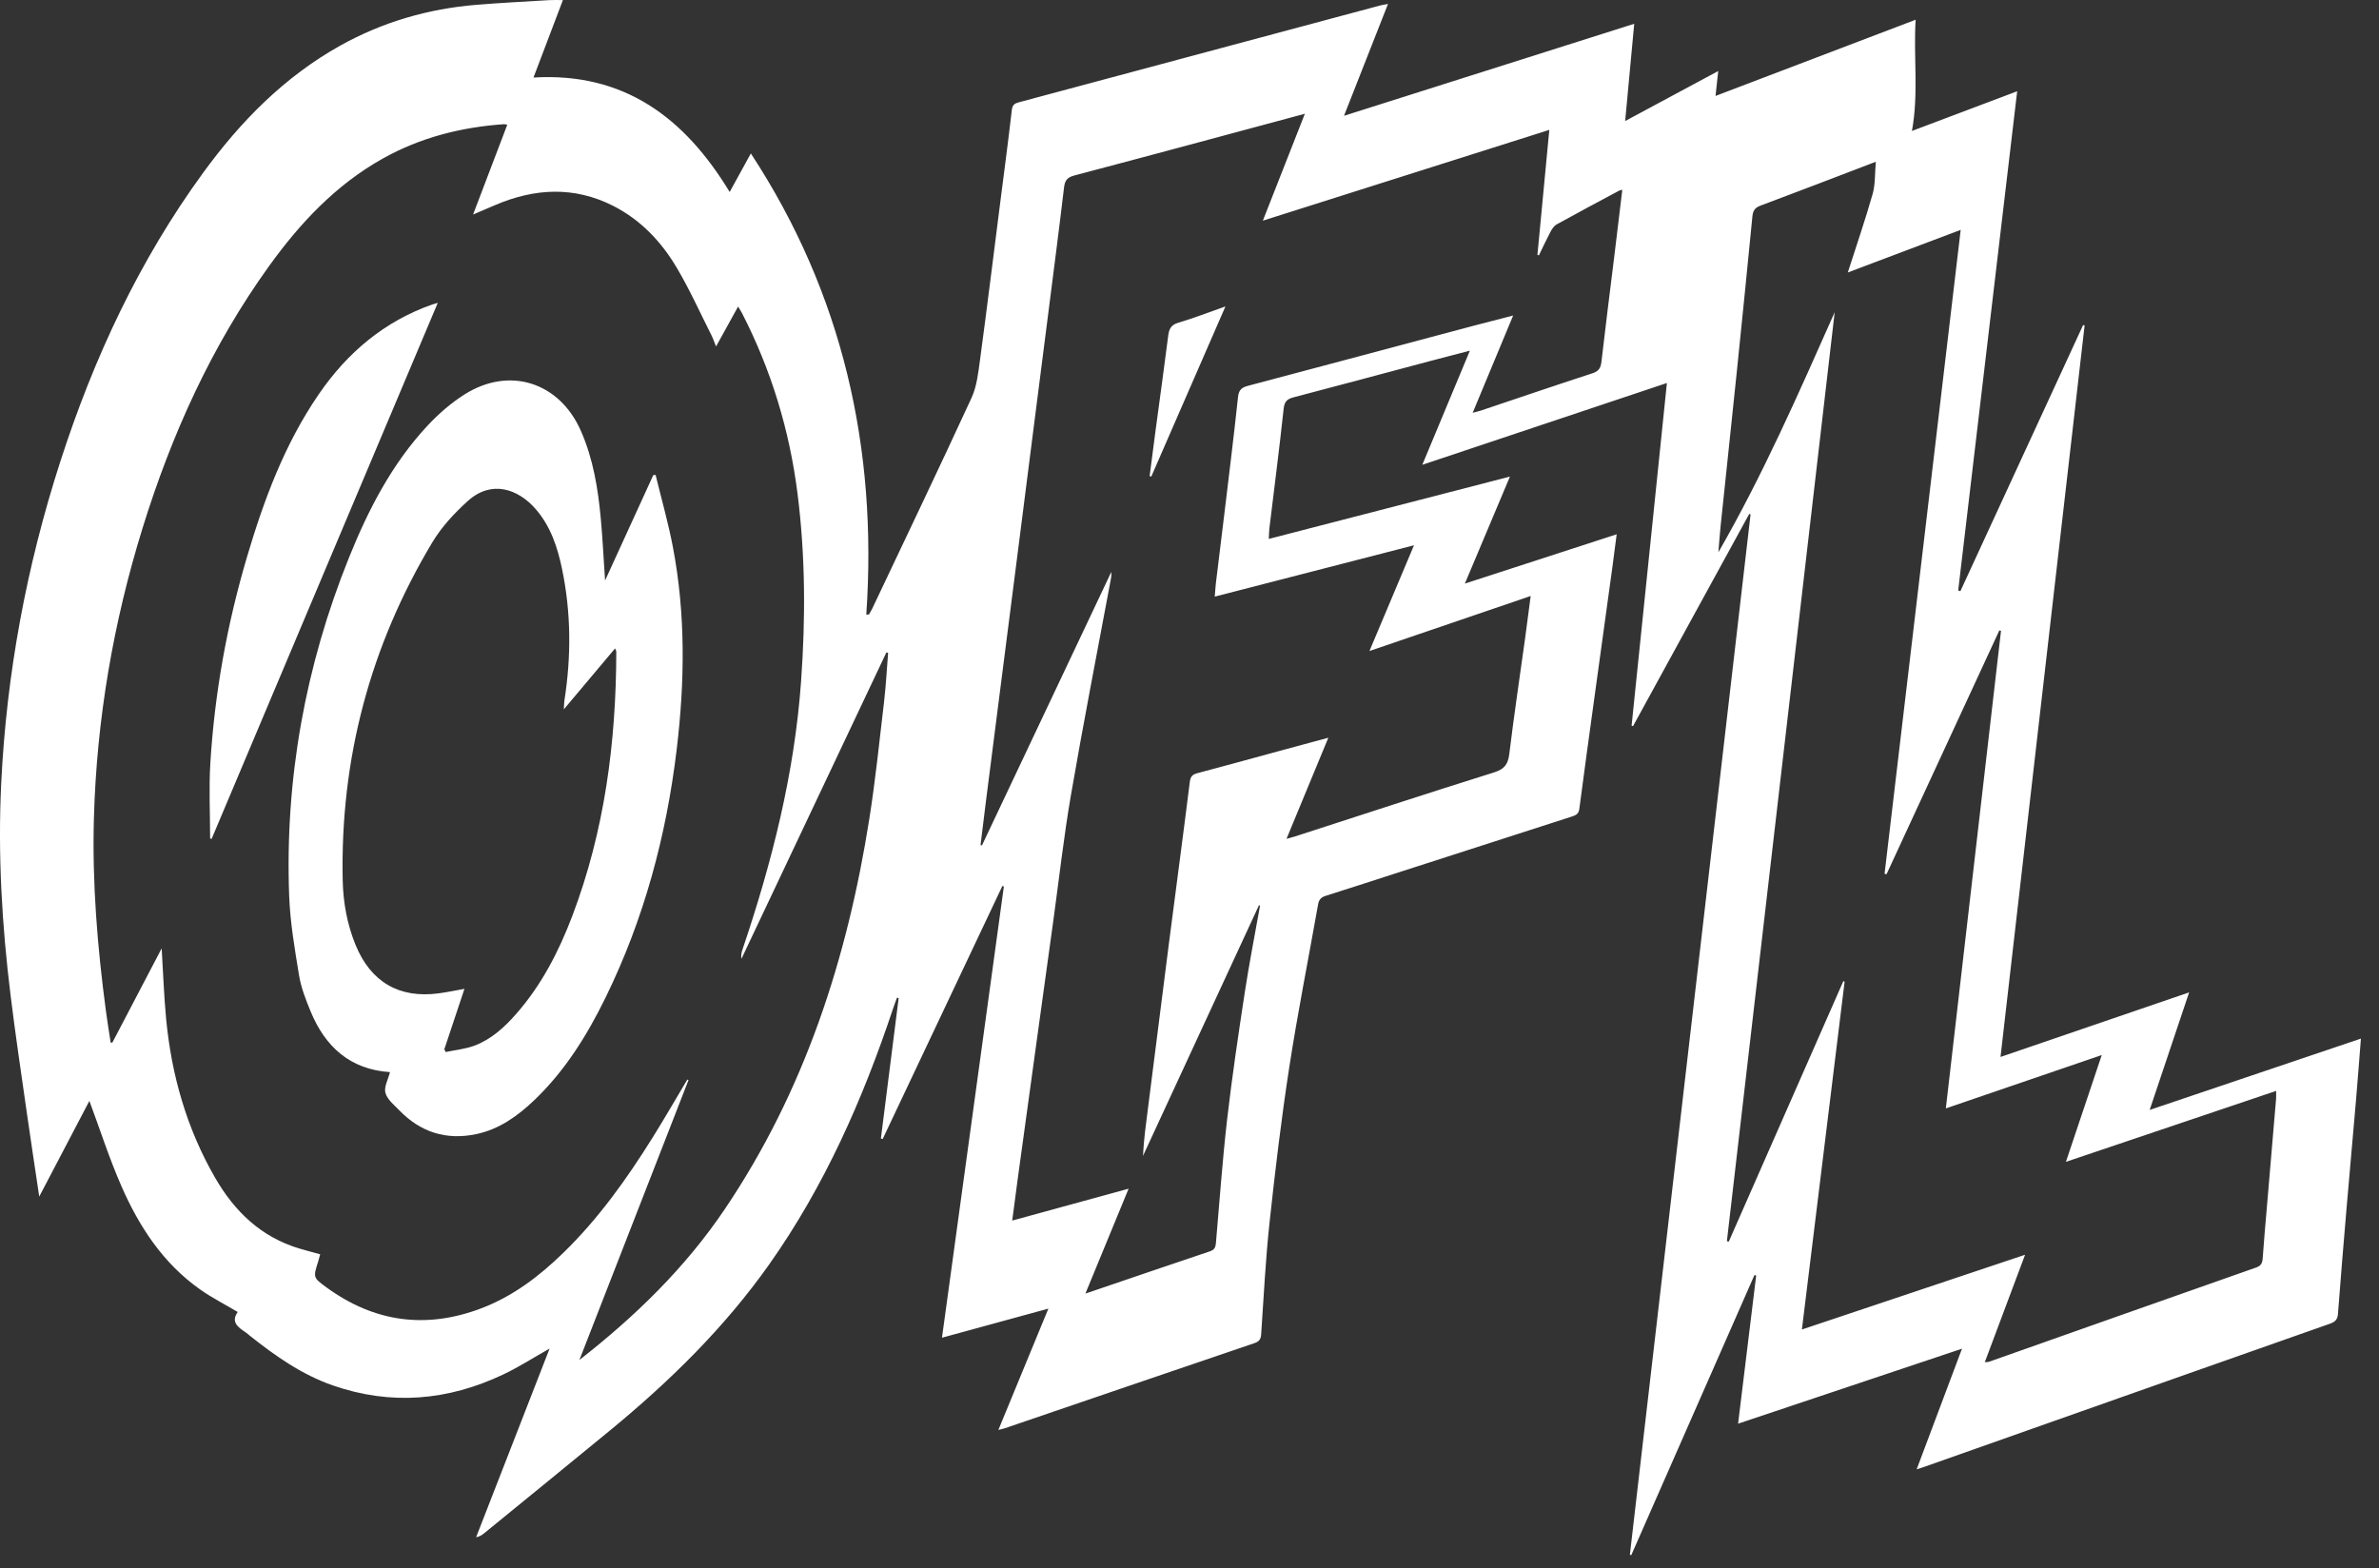 <svg width="91" height="60" viewBox="0 0 91 60" fill="none" xmlns="http://www.w3.org/2000/svg">
<rect x="0" y="0" width="91" height="60" fill="#333333" stroke="none"/>
<path d="M66.911 19.661C65.429 22.367 63.947 25.074 62.466 27.78L62.411 27.763C62.859 23.415 63.307 19.067 63.761 14.653C60.639 15.697 57.558 16.728 54.405 17.782C55.02 16.307 55.608 14.896 56.225 13.415C55.666 13.561 55.168 13.689 54.672 13.821C52.941 14.281 51.212 14.748 49.479 15.201C49.232 15.266 49.131 15.362 49.101 15.641C48.937 17.17 48.739 18.695 48.555 20.221C48.541 20.335 48.543 20.452 48.534 20.617C51.604 19.824 54.641 19.038 57.757 18.233C57.175 19.615 56.62 20.933 56.033 22.327C57.985 21.692 59.879 21.077 61.84 20.44C61.781 20.895 61.73 21.308 61.673 21.721C61.448 23.36 61.22 24.999 60.995 26.638C60.797 28.076 60.599 29.514 60.41 30.953C60.383 31.16 60.247 31.2 60.091 31.25C57.829 31.978 55.566 32.708 53.304 33.438C52.441 33.716 51.58 33.998 50.716 34.27C50.545 34.323 50.453 34.407 50.421 34.589C50.053 36.668 49.639 38.74 49.317 40.826C49.013 42.798 48.776 44.782 48.562 46.767C48.409 48.19 48.338 49.622 48.241 51.051C48.228 51.242 48.157 51.325 47.98 51.386C44.8 52.466 41.623 53.553 38.445 54.638C38.378 54.661 38.307 54.675 38.189 54.705C38.83 53.151 39.452 51.64 40.102 50.064C38.719 50.442 37.401 50.803 36.032 51.177C36.826 45.389 37.612 39.653 38.399 33.916C38.38 33.909 38.361 33.902 38.342 33.895C36.816 37.122 35.29 40.348 33.764 43.575C33.741 43.569 33.718 43.563 33.695 43.557C33.922 41.766 34.148 39.975 34.375 38.185C34.354 38.179 34.333 38.174 34.312 38.168C34.261 38.309 34.206 38.449 34.159 38.592C33.002 42.059 31.54 45.377 29.419 48.378C27.707 50.799 25.611 52.852 23.33 54.727C21.728 56.045 20.118 57.353 18.511 58.665C18.432 58.729 18.347 58.785 18.212 58.81C19.144 56.415 20.077 54.02 21.023 51.592C20.404 51.941 19.849 52.299 19.257 52.58C17.14 53.586 14.956 53.778 12.725 53C11.541 52.587 10.526 51.871 9.552 51.097C9.502 51.057 9.456 51.011 9.403 50.976C9.108 50.779 8.819 50.581 9.093 50.193C8.597 49.898 8.111 49.651 7.668 49.34C6.24 48.338 5.319 46.926 4.637 45.362C4.178 44.312 3.827 43.215 3.419 42.117C2.803 43.294 2.171 44.499 1.501 45.778C1.337 44.671 1.18 43.653 1.035 42.633C0.82 41.122 0.593 39.612 0.407 38.098C0.074 35.399 -0.086 32.693 0.046 29.971C0.25 25.756 1.018 21.647 2.314 17.636C3.589 13.693 5.32 9.971 7.771 6.609C9.202 4.644 10.878 2.937 13.022 1.741C14.639 0.84 16.382 0.335 18.225 0.184C19.152 0.108 20.081 0.061 21.01 0.005C21.169 -0.005 21.329 0.003 21.532 0.003C21.157 0.99 20.791 1.953 20.407 2.966C23.878 2.759 26.192 4.508 27.911 7.345C28.2 6.819 28.47 6.328 28.721 5.87C32.232 11.227 33.572 17.147 33.137 23.514C33.172 23.512 33.206 23.509 33.241 23.506C33.285 23.428 33.333 23.351 33.371 23.27C34.64 20.59 35.921 17.916 37.162 15.222C37.365 14.781 37.42 14.261 37.487 13.769C37.753 11.791 37.998 9.809 38.25 7.829C38.404 6.622 38.565 5.415 38.704 4.206C38.726 4.014 38.811 3.957 38.966 3.915C43.579 2.68 48.192 1.442 52.806 0.206C52.885 0.185 52.967 0.176 53.093 0.152C52.528 1.588 51.98 2.98 51.41 4.43C55.13 3.25 58.792 2.089 62.511 0.91C62.393 2.173 62.281 3.379 62.165 4.63C63.357 3.99 64.518 3.366 65.724 2.718C65.688 3.055 65.658 3.337 65.622 3.67C68.177 2.697 70.7 1.736 73.276 0.755C73.188 2.185 73.397 3.58 73.134 5.01C74.459 4.51 75.784 4.01 77.16 3.491C76.404 9.893 75.654 16.241 74.904 22.588C74.932 22.598 74.959 22.608 74.987 22.617C76.552 19.223 78.117 15.829 79.682 12.435C79.701 12.44 79.72 12.445 79.739 12.45C78.668 21.761 77.598 31.073 76.522 40.436C78.932 39.611 81.303 38.799 83.737 37.966C83.23 39.477 82.741 40.933 82.228 42.463C84.945 41.545 87.603 40.648 90.308 39.734C90.245 40.532 90.189 41.285 90.125 42.036C90.006 43.42 89.88 44.804 89.762 46.188C89.646 47.55 89.533 48.914 89.429 50.277C89.412 50.498 89.305 50.578 89.113 50.645C85.542 51.9 81.974 53.162 78.405 54.422C76.807 54.986 75.209 55.551 73.61 56.116C73.531 56.143 73.451 56.168 73.315 56.212C73.894 54.672 74.457 53.172 75.049 51.597C72.174 52.56 69.363 53.502 66.484 54.466C66.72 52.538 66.948 50.668 67.176 48.799C67.154 48.792 67.132 48.786 67.111 48.779C65.54 52.352 63.969 55.924 62.398 59.497C62.38 59.491 62.363 59.485 62.345 59.479C63.884 46.214 65.422 32.948 66.961 19.682C66.944 19.675 66.928 19.668 66.911 19.661ZM27.39 13.255C27.318 13.078 27.275 12.946 27.213 12.824C26.776 11.959 26.378 11.07 25.884 10.238C25.294 9.243 24.507 8.41 23.455 7.876C21.959 7.117 20.45 7.201 18.94 7.846C18.674 7.96 18.408 8.074 18.096 8.207C18.546 7.025 18.973 5.903 19.404 4.772C19.34 4.761 19.309 4.749 19.278 4.751C17.639 4.866 16.08 5.259 14.637 6.069C12.843 7.075 11.477 8.534 10.292 10.179C8.093 13.233 6.566 16.615 5.456 20.194C4.334 23.813 3.698 27.514 3.592 31.304C3.523 33.78 3.726 36.238 4.053 38.688C4.106 39.089 4.173 39.487 4.233 39.887C4.255 39.887 4.276 39.886 4.298 39.886C4.921 38.694 5.545 37.502 6.184 36.282C6.242 37.216 6.271 38.102 6.355 38.982C6.56 41.131 7.141 43.17 8.224 45.05C8.969 46.345 9.985 47.326 11.452 47.765C11.713 47.843 11.977 47.911 12.247 47.986C12.217 48.095 12.197 48.177 12.172 48.257C11.976 48.874 11.974 48.876 12.487 49.251C14.312 50.582 16.284 50.855 18.398 50.057C19.611 49.599 20.619 48.832 21.538 47.939C22.89 46.627 23.974 45.104 24.967 43.514C25.422 42.785 25.85 42.04 26.29 41.302C26.305 41.308 26.321 41.315 26.336 41.322C24.945 44.891 23.554 48.46 22.163 52.029C24.299 50.361 26.212 48.501 27.72 46.265C30.775 41.737 32.41 36.673 33.253 31.326C33.487 29.84 33.641 28.341 33.817 26.846C33.889 26.226 33.921 25.6 33.972 24.977L33.906 24.959C32.058 28.867 30.209 32.775 28.361 36.683C28.336 36.545 28.367 36.427 28.406 36.312C29.533 32.977 30.392 29.584 30.643 26.057C30.814 23.662 30.809 21.273 30.507 18.887C30.2 16.461 29.502 14.158 28.384 11.982C28.344 11.904 28.294 11.83 28.233 11.728C27.944 12.251 27.677 12.734 27.39 13.255ZM49.211 32.09C49.362 32.048 49.452 32.027 49.539 31.999C52.075 31.179 54.606 30.346 57.149 29.55C57.552 29.424 57.684 29.237 57.733 28.841C57.914 27.358 58.135 25.88 58.34 24.4C58.41 23.889 58.475 23.377 58.551 22.801C56.461 23.514 54.43 24.207 52.383 24.906C52.938 23.588 53.501 22.252 54.087 20.861C51.517 21.523 49.009 22.169 46.466 22.825C46.484 22.609 46.492 22.461 46.509 22.313C46.606 21.508 46.707 20.703 46.804 19.897C46.992 18.328 47.189 16.761 47.356 15.189C47.386 14.906 47.505 14.821 47.745 14.758C50.62 13.997 53.493 13.228 56.367 12.462C56.852 12.333 57.34 12.211 57.88 12.071C57.353 13.338 56.853 14.54 56.332 15.792C56.48 15.752 56.561 15.735 56.639 15.709C58.064 15.231 59.486 14.745 60.915 14.28C61.165 14.199 61.232 14.067 61.259 13.826C61.409 12.511 61.578 11.198 61.739 9.884C61.845 9.016 61.948 8.148 62.055 7.262C61.994 7.277 61.962 7.278 61.937 7.292C61.137 7.721 60.336 8.146 59.543 8.586C59.442 8.642 59.364 8.762 59.308 8.869C59.151 9.165 59.011 9.469 58.865 9.769C58.846 9.763 58.828 9.756 58.809 9.749C58.959 8.17 59.109 6.59 59.263 4.969C55.605 6.128 51.989 7.275 48.306 8.442C48.857 7.038 49.375 5.72 49.913 4.352C46.925 5.155 44.013 5.944 41.097 6.713C40.815 6.787 40.732 6.909 40.7 7.18C40.512 8.77 40.305 10.358 40.103 11.946C39.898 13.556 39.691 15.165 39.486 16.774C39.305 18.193 39.126 19.612 38.944 21.031C38.74 22.63 38.535 24.229 38.33 25.828C38.124 27.437 37.918 29.046 37.713 30.656C37.642 31.214 37.575 31.772 37.507 32.33C37.525 32.335 37.543 32.339 37.561 32.343C39.21 28.856 40.859 25.369 42.509 21.881C42.523 22.017 42.494 22.138 42.472 22.259C41.966 24.974 41.436 27.684 40.967 30.405C40.693 31.992 40.515 33.596 40.295 35.192C40.068 36.831 39.842 38.469 39.616 40.108C39.387 41.768 39.158 43.428 38.931 45.088C38.859 45.611 38.792 46.135 38.719 46.696C40.216 46.286 41.667 45.888 43.171 45.476C42.609 46.84 42.075 48.136 41.519 49.487C41.612 49.456 41.648 49.445 41.684 49.433C43.218 48.911 44.751 48.385 46.287 47.87C46.466 47.81 46.498 47.704 46.512 47.542C46.649 45.967 46.76 44.389 46.94 42.819C47.127 41.198 47.368 39.582 47.614 37.968C47.783 36.858 48.002 35.755 48.198 34.648L48.157 34.633C46.678 37.829 45.2 41.025 43.721 44.221C43.751 43.6 43.835 42.998 43.912 42.395C44.176 40.32 44.436 38.244 44.703 36.169C44.971 34.083 45.252 31.999 45.512 29.913C45.539 29.701 45.617 29.628 45.807 29.578C46.827 29.309 47.844 29.027 48.862 28.75C49.495 28.578 50.128 28.408 50.811 28.223C50.269 29.533 49.75 30.787 49.211 32.09ZM72.163 33.444C72.138 33.439 72.112 33.434 72.087 33.429C73.056 25.23 74.025 17.031 74.999 8.794C73.545 9.343 72.139 9.873 70.681 10.424C71.018 9.371 71.353 8.403 71.631 7.42C71.737 7.046 71.713 6.637 71.753 6.188C70.224 6.772 68.783 7.329 67.336 7.869C67.118 7.95 67.052 8.07 67.031 8.286C66.839 10.252 66.642 12.218 66.439 14.184C66.236 16.16 66.023 18.135 65.817 20.111C65.782 20.45 65.759 20.79 65.73 21.13C67.436 18.163 68.798 15.053 70.179 11.945C68.805 23.791 67.431 35.638 66.056 47.484C66.08 47.49 66.104 47.495 66.128 47.501C67.588 44.18 69.048 40.859 70.509 37.538C70.526 37.544 70.543 37.55 70.559 37.556C70.017 41.974 69.474 46.392 68.925 50.863C71.804 49.898 74.604 48.96 77.462 48.003C76.934 49.41 76.433 50.747 75.921 52.114C76.018 52.105 76.051 52.108 76.08 52.098C79.488 50.894 82.894 49.688 86.304 48.49C86.49 48.424 86.539 48.32 86.551 48.139C86.597 47.478 86.657 46.819 86.713 46.159C86.829 44.785 86.947 43.412 87.063 42.039C87.07 41.95 87.064 41.861 87.064 41.735C84.37 42.644 81.723 43.538 79.024 44.449C79.492 43.054 79.935 41.735 80.395 40.363C78.387 41.05 76.433 41.719 74.431 42.404C75.14 36.26 75.841 30.198 76.541 24.136C76.52 24.129 76.499 24.122 76.478 24.116C75.039 27.225 73.601 30.334 72.163 33.444Z" fill="white"/>
<path d="M25.078 18.17C25.301 19.088 25.562 20 25.739 20.927C26.23 23.501 26.195 26.091 25.883 28.683C25.485 31.991 24.631 35.168 23.162 38.167C22.454 39.613 21.609 40.972 20.433 42.093C19.8 42.696 19.099 43.201 18.222 43.387C17.074 43.63 16.088 43.319 15.274 42.478C15.074 42.271 14.811 42.063 14.743 41.81C14.682 41.583 14.848 41.294 14.917 41.017C13.386 40.914 12.435 40.043 11.877 38.683C11.696 38.242 11.517 37.785 11.44 37.318C11.274 36.308 11.099 35.291 11.061 34.272C10.895 29.795 11.68 25.474 13.354 21.32C14.092 19.49 14.993 17.744 16.352 16.286C16.77 15.837 17.249 15.419 17.766 15.092C19.486 14.002 21.403 14.622 22.221 16.487C22.691 17.556 22.875 18.691 22.981 19.84C23.051 20.601 23.087 21.365 23.145 22.208C23.78 20.819 24.385 19.498 24.989 18.176C25.019 18.174 25.049 18.172 25.078 18.17ZM21.567 27.138C21.578 26.961 21.577 26.877 21.59 26.795C21.854 25.112 21.846 23.432 21.498 21.762C21.325 20.932 21.061 20.131 20.489 19.474C19.815 18.7 18.801 18.354 17.902 19.16C17.385 19.625 16.889 20.16 16.534 20.753C14.151 24.731 13.009 29.052 13.109 33.688C13.128 34.531 13.279 35.364 13.603 36.155C14.182 37.567 15.267 38.204 16.776 38.003C17.099 37.96 17.419 37.892 17.766 37.83C17.505 38.616 17.25 39.38 16.996 40.143C17.013 40.178 17.03 40.213 17.047 40.248C17.414 40.17 17.797 40.134 18.145 40.005C18.788 39.764 19.289 39.308 19.738 38.797C20.712 37.691 21.374 36.404 21.892 35.04C23.127 31.784 23.568 28.393 23.574 24.931C23.574 24.898 23.55 24.864 23.528 24.806C22.881 25.575 22.257 26.318 21.567 27.138Z" fill="white"/>
<path d="M16.746 11.586C13.843 18.468 10.969 25.281 8.095 32.093C8.076 32.087 8.056 32.082 8.037 32.076C8.037 31.109 7.987 30.139 8.047 29.176C8.212 26.507 8.686 23.886 9.444 21.32C10.093 19.126 10.883 16.993 12.192 15.085C13.287 13.488 14.695 12.298 16.535 11.648C16.575 11.634 16.616 11.624 16.746 11.586Z" fill="white"/>
<path d="M43.975 18.214C44.049 17.639 44.122 17.064 44.199 16.489C44.362 15.273 44.532 14.059 44.686 12.842C44.719 12.586 44.79 12.43 45.07 12.347C45.658 12.173 46.232 11.949 46.875 11.723C45.912 13.932 44.976 16.082 44.039 18.231C44.017 18.226 43.996 18.22 43.975 18.214Z" fill="white"/>
</svg>
